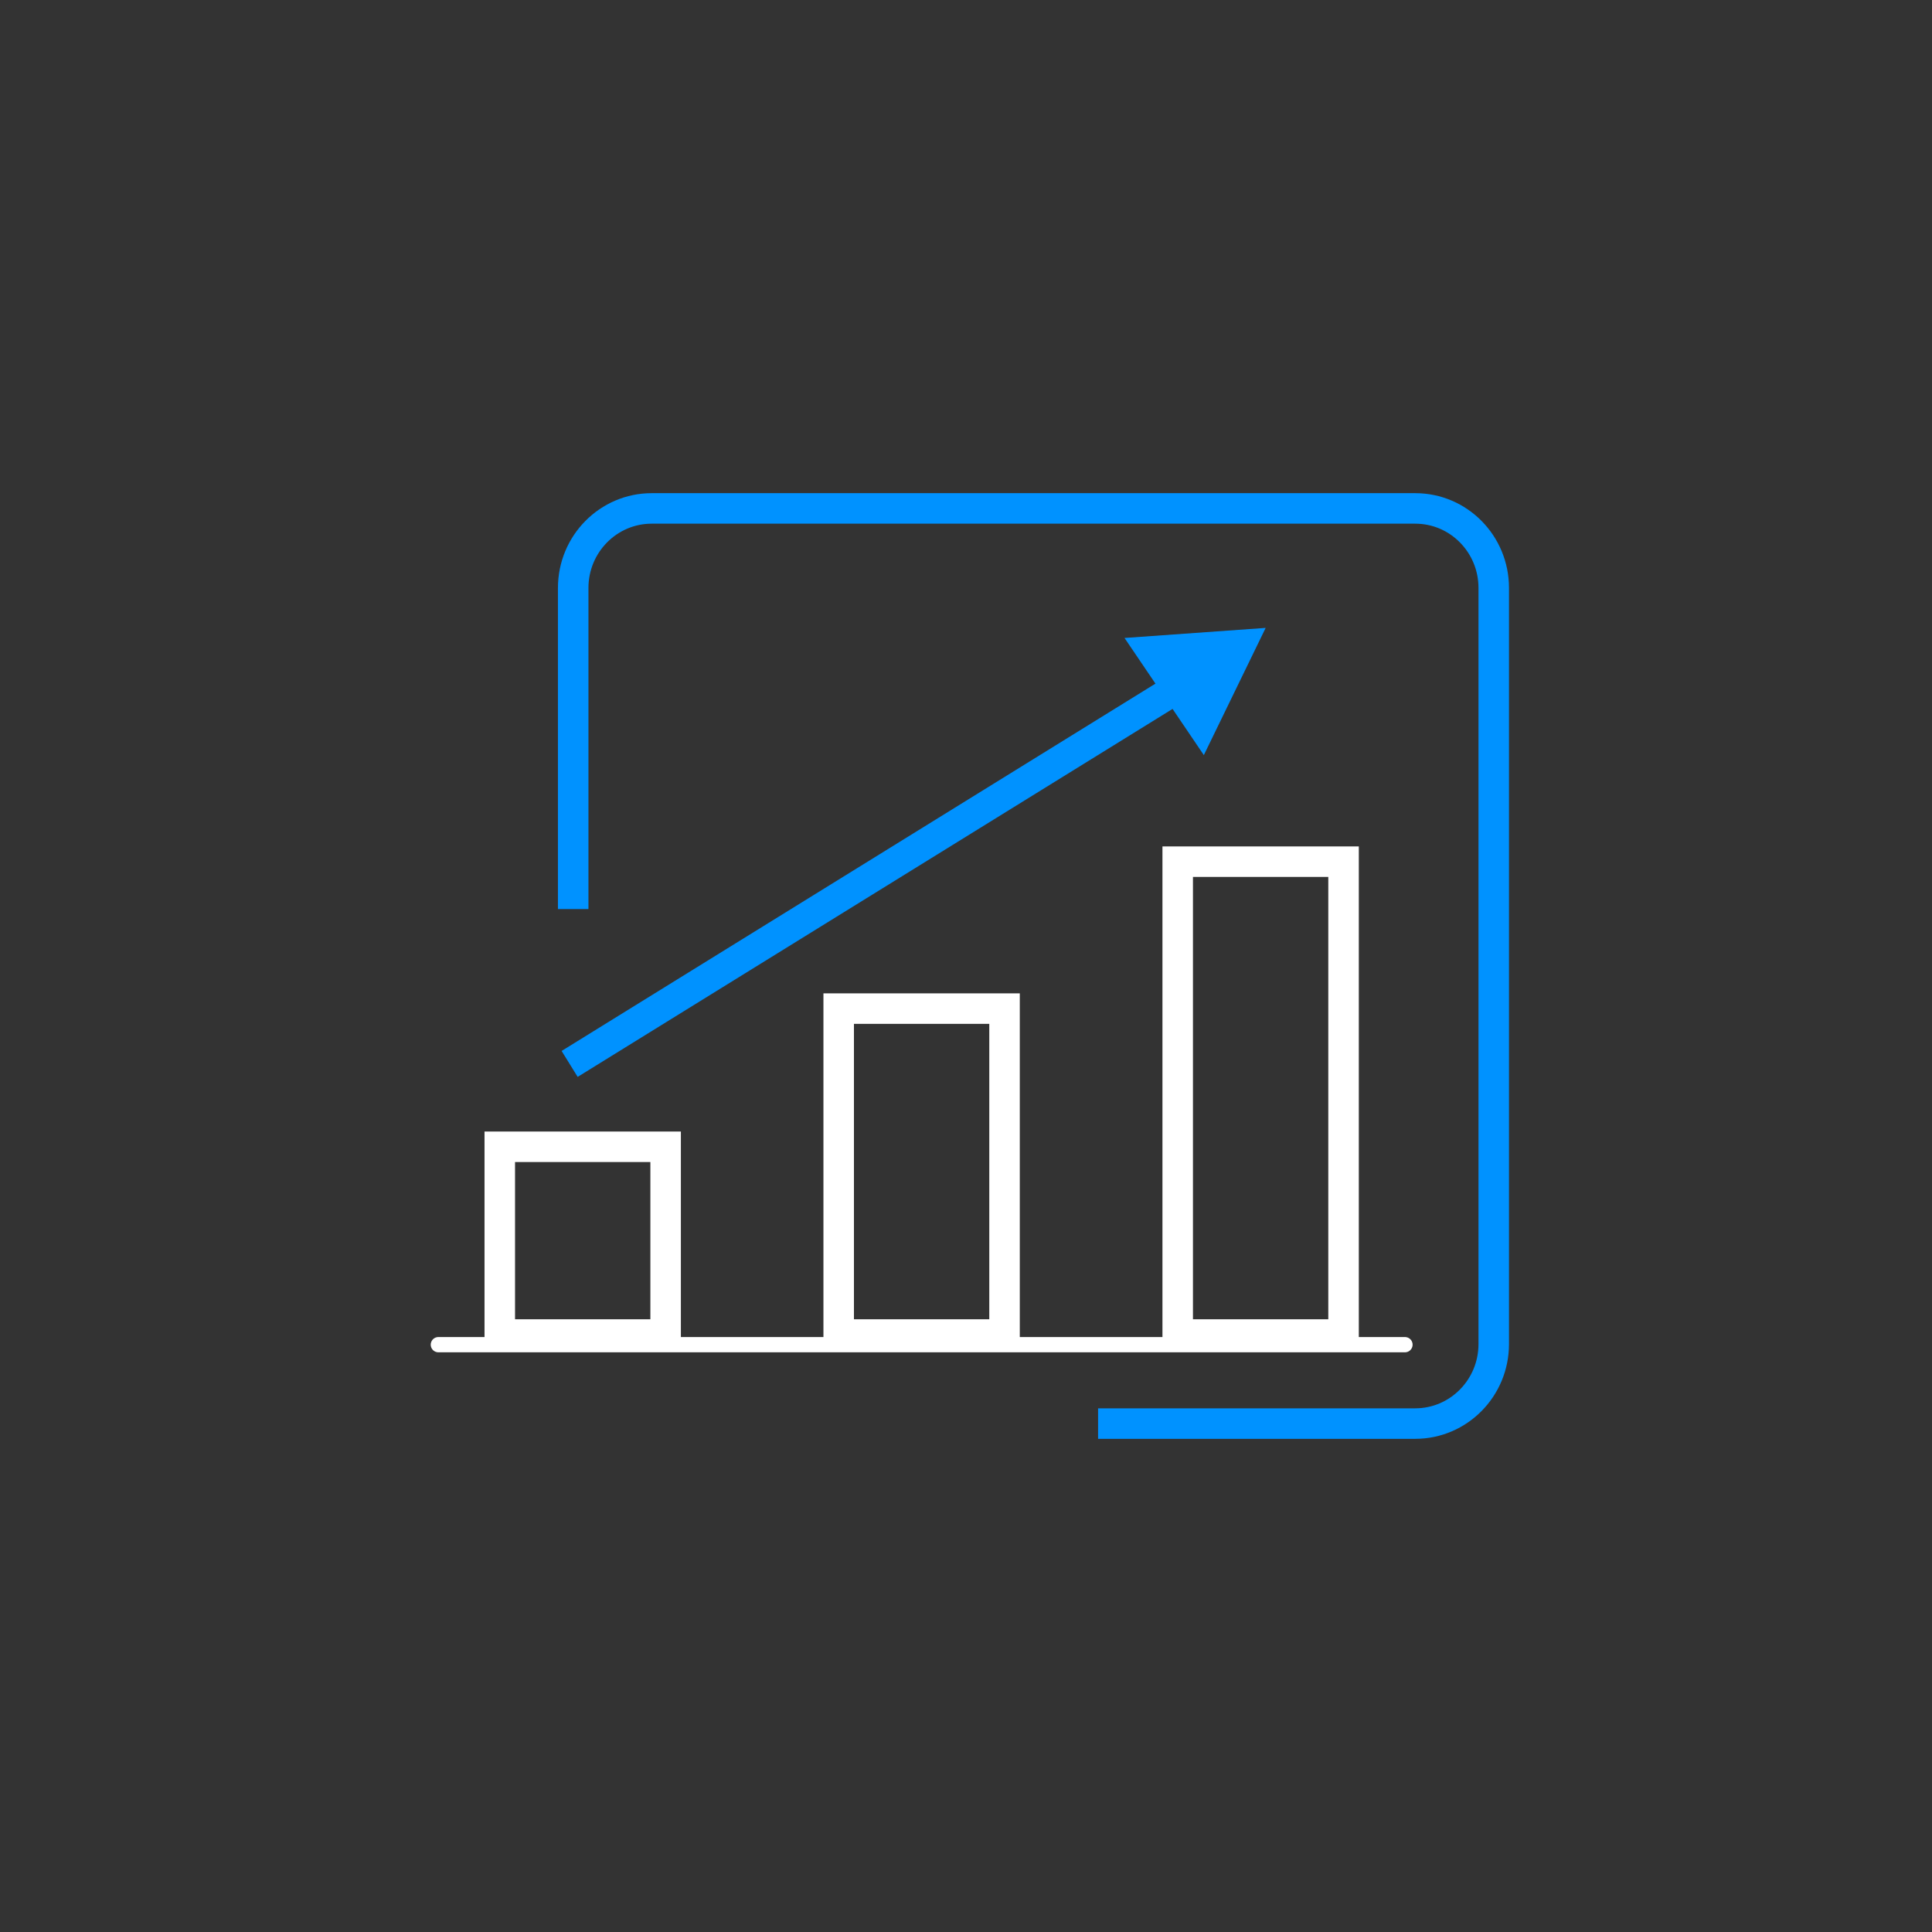 <?xml version="1.0" encoding="UTF-8"?>
<svg id="Layer_1" data-name="Layer 1" xmlns="http://www.w3.org/2000/svg" viewBox="0 0 190 190">
  <rect x="0" y="0" width="190" height="190" fill="#333333" stroke="none"/>
  <defs>
    <style>
      .cls-1, .cls-2 {
        stroke: #fff;
        stroke-linecap: round;
      }

      .cls-1, .cls-2, .cls-3, .cls-4 {
        fill: none;
      }

      .cls-1, .cls-2, .cls-4 {
        stroke-miterlimit: 10;
      }

      .cls-1, .cls-4 {
        stroke-width: 3px;
      }

      .cls-2 {
        stroke-width: 1.5px;
      }

      .cls-3, .cls-5 {
        stroke-width: 0px;
      }

      .cls-5 {
        fill: #0092ff;
      }

      .cls-4 {
        stroke: #0092ff;
      }
    </style>
  </defs>
  <rect class="cls-3" width="190" height="190"/>
  <g>
    <path class="cls-4" d="M107.99,140h31.19c4.26,0,7.72-3.5,7.72-7.82V57.82c0-4.32-3.45-7.82-7.72-7.82h-75.09c-4.26,0-7.72,3.5-7.72,7.82v31.58"/>
    <polygon class="cls-5" points="124.47 61.75 110.59 62.74 118.39 74.26 124.47 61.75"/>
    <line class="cls-4" x1="56.02" y1="104.63" x2="117.89" y2="66.36"/>
    <g>
      <g>
        <rect class="cls-1" x="49.15" y="112.78" width="16.31" height="18.46"/>
        <rect class="cls-1" x="82.48" y="99.19" width="16.31" height="32.05"/>
        <rect class="cls-1" x="115.82" y="84.74" width="16.31" height="46.5"/>
      </g>
      <line class="cls-2" x1="43.11" y1="132.24" x2="138.17" y2="132.24"/>
    </g>
  </g>
</svg>